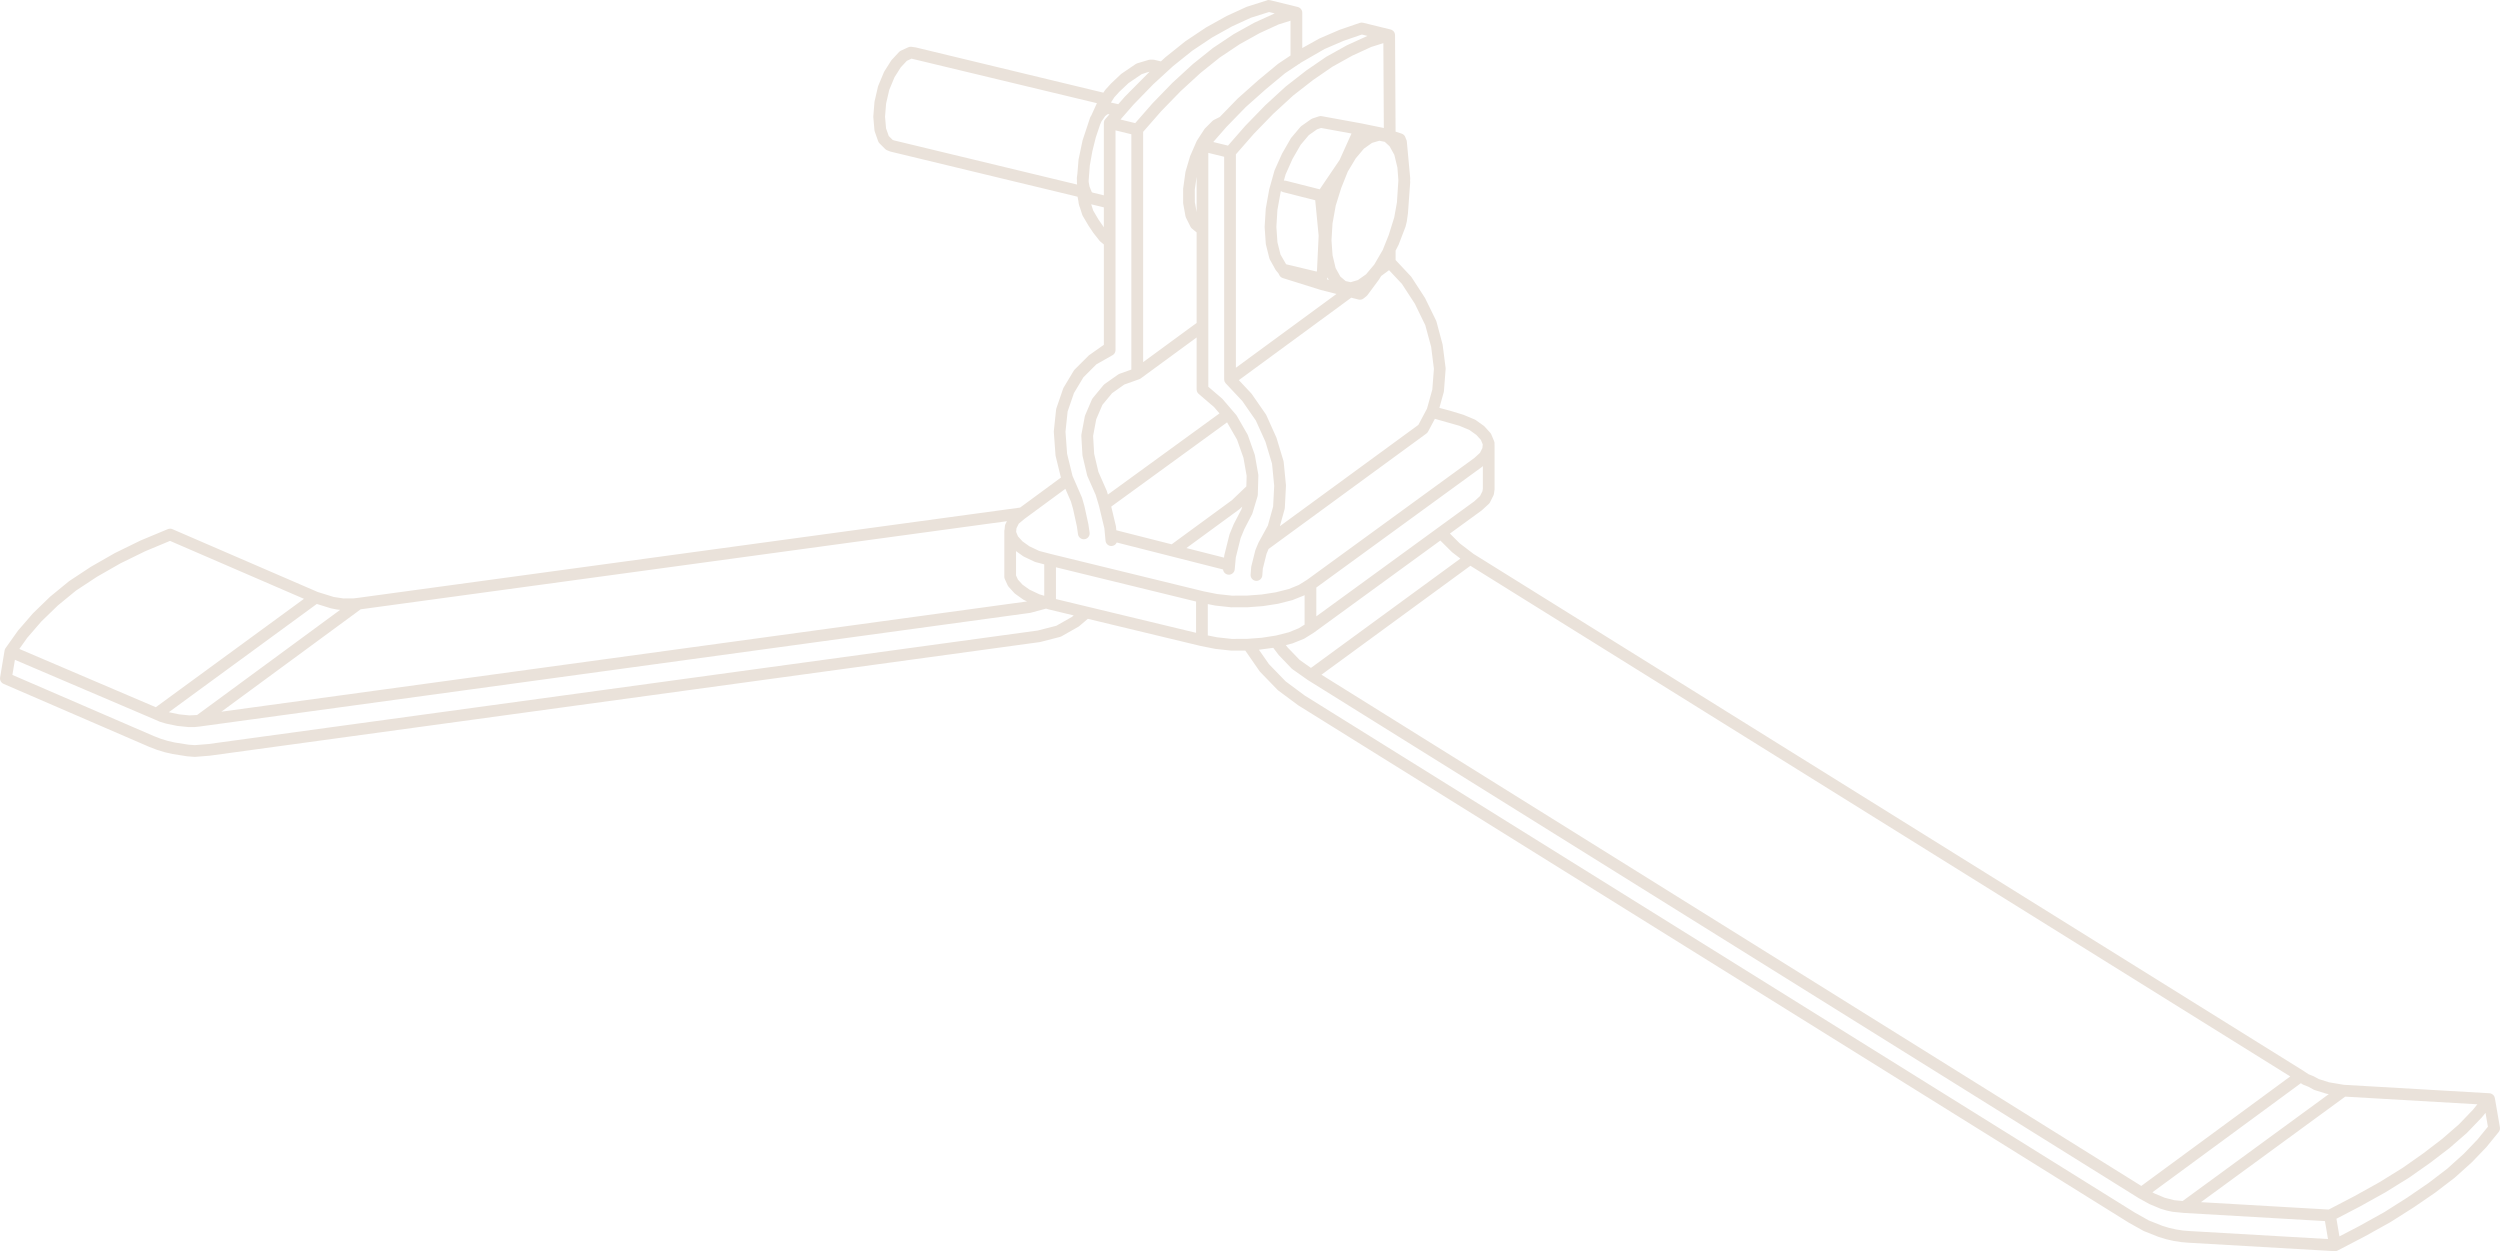 <?xml version="1.0" encoding="UTF-8"?>
<svg xmlns="http://www.w3.org/2000/svg" id="Layer_1" viewBox="0 0 312 156.145">
  <path d="M311.988,140.686l-.628-3.629c-.009-.06-.026-.118-.049-.173-.014-.035-.032-.068-.052-.1h0s-.001-.003-.002-.004h-.001s-.002-.005-.002-.005h-.001s-.001-.003-.002-.004c-.02-.032-.043-.062-.069-.091,0-.001,0-.003-.002-.002.001-.004-.002-.003-.002-.003l-.003-.003c-.017-.019-.036-.037-.055-.054-.06-.052-.129-.095-.203-.127-.001,0-.002,0-.003-.001,0,.001-.002-.001-.003-.001-.031-.012-.061-.022-.093-.031-.05-.012-.101-.02-.153-.021l-18.143-1.052-1.865-.315-1.28-.405-.643-.351-.633-.254-.553-.368c-.015-.011-.032-.02-.047-.031l-103.61-64.537-1.724-1.319-1.217-1.217,3.929-2.861c.016-.012.033-.024.048-.037.011-.009.021-.018.032-.028l.835-.765c.066-.061.12-.132.16-.212l.421-.842c.036-.07.059-.145.07-.223l.068-.479c.003-.02.005-.041.007-.062.002-.022.002-.044.002-.066v-5.391c0-.043-.004-.086-.011-.127l.008-.087c.01-.118-.007-.238-.053-.347l-.351-.842c-.033-.078-.078-.149-.135-.211l-.702-.772c-.035-.038-.073-.072-.115-.103l-.982-.702c-.045-.032-.092-.058-.142-.079l-1.404-.587-1.61-.49c-.008-.003-.016-.005-.024-.007-.002,0-.004-.001-.007-.002l-1.36-.363.546-1.962c.012-.046.02-.093.024-.14l.21-2.737c.003-.049.002-.098-.004-.147l-.37-2.906-.771-2.878c-.011-.045-.029-.089-.049-.131l-1.377-2.814-1.684-2.596c-.023-.037-.05-.071-.08-.103l-1.908-2.035v-1.179l.372-.724.868-2.261.156-.636.146-1.038.281-3.89-.013-.185.013-.207c.003-.038.002-.077-.001-.115l-.421-4.561c-.01-.106-.042-.204-.091-.291-.016-.057-.04-.114-.068-.17-.059-.235-.233-.435-.478-.517l-.766-.253-.067-12.024c0-.014,0-.029-.001-.043v-.003h0c-.002-.044-.008-.087-.017-.129-.014-.064-.038-.125-.067-.182-.039-.073-.089-.137-.147-.191t-.001-.001c-.05-.046-.106-.086-.168-.117-.054-.027-.111-.048-.171-.061l-3.412-.836c-.069-.018-.134-.026-.216-.023-.001,0-.002,0-.002,0-.073.003-.146.018-.213.042l-2.498.859-2.523,1.086-2.142,1.192V1.577c0-.057-.008-.113-.021-.167-.015-.062-.038-.121-.068-.176-.037-.067-.083-.128-.137-.179-.055-.053-.118-.097-.188-.131-.049-.024-.102-.042-.157-.055l-3.415-.837c-.059-.015-.121-.023-.184-.023-.002,0-.004,0-.006,0-.113-.03-.155.013-.226.038l-2.528.8-2.507,1.149-2.577,1.434-2.578,1.722-2.493,1.997-.558.512-.806-.191c-.058-.014-.117-.022-.177-.022h-.351c-.06,0-.119.008-.177.022l-1.457.437c-.064.021-.124.051-.18.089l-1.755,1.193c-.032.022-.062.046-.09.072l-1.232,1.163-.702.772c-.024.027-.047.056-.067.087l-.188.282-23.377-5.638c-.01-.003-.019-.005-.03-.007-.018-.004-.037-.007-.056-.009l-.481-.069c-.137-.019-.282.001-.41.06l-.913.421c-.087.04-.164.097-.23.167l-.912.982c-.031.033-.058.069-.082.107l-.842,1.333c-.022.035-.041.071-.057.11l-.702,1.684c-.016.038-.029.077-.038.117l-.421,1.825c-.008.035-.013.07-.016.106l-.139,1.742c-.002.021-.003.043-.004.066,0,.028.002.056.004.083l.139,1.599c.005.061.018.122.039.18l.421,1.193c.036.103.095.196.172.274l.702.702c.07.07.154.125.246.162l.339.136c.02.009.042.016.064.023.019.006.039.011.059.016l23.306,5.621.123.659c-.003.083.009.165.034.245l.049.195c.016.084.045.162.086.232l.286.906c.016.053.039.104.067.151l.724,1.228.595.889.772.982c.032.04.067.077.107.11l.439.365v12.519l-1.584,1.115c-.026.018-.05.038-.073.058l-.077.044c-.057.032-.11.072-.157.119l-1.755,1.754c-.042.042-.079.09-.11.141l-1.263,2.105c-.027.044-.048.091-.065.139l-.842,2.456c-.018.052-.03.106-.036.161l-.281,2.667c-.005.043-.005.087-.002.13l.21,2.878c.003.041.009.081.019.12l.655,2.685-5.094,3.744-82.657,11.268c-.005,0-.01.001-.016.002l-.531.063-1.253.005-1.204-.184-1.994-.62-18.133-7.841c-.01-.004-.02-.008-.03-.012-.005.001-.002-.001-.004-.001-.09-.034-.183-.055-.274-.048-.002-.001-.002,0-.003,0-.071.002-.143.014-.214.037-.019.007-.038.014-.057.022l-3.402,1.419-3.2,1.566-2.987,1.708-2.728,1.799-2.361,1.935-2.15,2.082-1.869,2.161-1.536,2.164s-.006.008-.01.013c-.028.04-.053.084-.073.13-.024.055-.041.113-.051.171,0,.006-.002.011-.002.016L.013,84.539c-.011.058-.015.116-.012.174.006.11.037.215.088.309,0,.001.001.002.002.002.049.092.119.172.205.237,0,0,.001,0,.002.001h0c.048.036.101.065.158.089l18.161,7.855c.012.005.024.01.036.014l.952.364.963.295.965.219,1.81.288.913.07c.038.001.079.002.117-.001l1.743-.14.035-.003h.003c.006-.001.012-.002.017-.002l103.566-14.174c.019-.003.037-.006.057-.009.016-.003.032-.007.047-.011l2.447-.628c.062-.016.122-.041.179-.072l2.105-1.193c.04-.022.078-.049.113-.079l1.078-.917,14.053,3.383c.018.005.037.009.055.012l1.804.358,1.976.215,1.762-.002,1.778,2.566c.023.033.048.063.075.092l2.175,2.246c.028.029.058.054.089.078l2.451,1.82c.009.007.017.013.026.019.012.008.024.016.036.023l103.645,64.559s.004.002.006.004c.006.003.011.006.016.009l1.837,1.024,1.821.725.963.295.966.219.962.147.842.07c.008.001.015.001.023.002l18.225,1.052c.019.002.036.001.06.002.055,0,.11-.006.165-.019h.003c.037-.009.073-.02.108-.036.026-.01.051-.022.075-.036l3.371-1.756,3.194-1.777,2.898-1.837,2.697-1.849,2.431-1.861,2.145-1.931,1.794-1.87,1.545-1.895c.069-.086.116-.183.142-.283.021-.087.029-.178.016-.27h0v-.002c-.002-.013-.004-.026-.006-.038ZM287.354,135.32c.042.028.086.051.133.069l.619.243.632.351c.046.026.095.046.145.061l1.4.437.346.069-18.233,13.335-1.04-.099-1.194-.304-1.276-.534-.266-.148,18.529-13.618.206.137ZM285.824,134.34l-18.592,13.664-102.314-63.799,18.588-13.597,102.317,63.732ZM181.204,68.902l1.053.81-18.651,13.642-1.408-.992-1.507-1.565-.217-.289.816-.208,1.403-.561c.04-.016.079-.036.116-.059l1.112-.695c.021-.013.042-.027.062-.042l15.77-11.484,1.451,1.443ZM185.059,60.973l-.046.322-.308.615-.712.653-4.536,3.303c-.042.024-.082.053-.119.087l-15.062,10.968v-3.595l20.604-15.003c.013-.01.028-.02.041-.031.013-.011.027-.022.039-.035l.1-.091v2.806ZM174.967,35.442l1.605,2.464,1.303,2.675.734,2.71.342,2.734-.199,2.592-.662,2.381-1.076,2.027-17.286,12.644.592-2.132c.014-.052.023-.105.026-.158l.141-2.737c.002-.036.001-.073-.003-.109l-.281-2.877c-.005-.047-.014-.094-.028-.139l-.876-2.897-1.263-2.807c-.018-.041-.04-.08-.066-.117l-1.754-2.527c-.02-.029-.043-.057-.067-.083l-1.541-1.644,14.026-10.29.908.231c.221.056.458.005.638-.139l.35-.281c.049-.039.092-.085.13-.135l1.437-1.944.271-.439.983-.727,1.617,1.724ZM173.419,18.254l.595,1.072.385,1.6.118,1.578-.18,2.756-.334,1.861-.682,2.192-.756,1.888-1.058,1.817-1.024,1.217-1.017.718-.898.264-.622-.133-.671-.567-.588-1.06-.384-1.599-.133-1.857.127-2.11.4-2.229.683-2.192.82-2.051.993-1.654,1.025-1.217,1.016-.718.904-.266.675.135.605.554ZM164.701,23.627l-4.205-1.067c-.061-.015-.121-.022-.181-.022-.031,0-.061.002-.09.006l.219-.779.856-1.92,1.02-1.769,1.021-1.212,1.028-.726.503-.168,3.797.692-1.485,3.3-2.484,3.664ZM165.834,34.932l-.19-.048-.019-.096.038-.164.171.308ZM164.568,29.409l-.208,4.356-.03.13-3.822-.913-.7-1.213-.382-1.528-.132-1.924.127-2.112.406-2.249.033-.117c.079.063.172.111.276.137l4.01,1.018c-.001.032,0,.065.003.097l.419,4.317ZM172.643,5.386l.059,10.588-2.821-.577c-.015-.004-.032-.007-.047-.009l-4.872-.888c-.047-.009-.095-.014-.144-.014-.017,0-.061.002-.049.002,0,0-.001,0-.002,0-.066.005-.131.018-.191.04l-.772.257c-.068.022-.132.055-.191.096l-1.193.842c-.051.036-.097.079-.138.127l-1.123,1.333c-.028.033-.053.068-.074.106l-1.087,1.891-.912,2.035c-.015.033-.027.066-.037.101l-.648,2.313-.431,2.401-.139,2.232c-.002.024-.003.048-.002.073,0,.015.001.031.002.046l.14,2.026c.003.043.01.085.02.127l.421,1.684c.016.062.039.122.07.178l.702,1.263c.022.04.048.078.078.113l.296.356.102.205c.089.178.246.312.436.371l4.698,1.472c.01.004.021.007.032.01h.002s.01.003.015.004l1.953.495-12.555,9.211v-26.634l2.249-2.572,2.426-2.497,2.481-2.277,2.491-1.94,2.398-1.648,2.476-1.378,2.372-1.09,1.511-.475ZM162.038,8.027c.112-.041.212-.108.291-.194l2.977-1.717,2.405-1.033,2.254-.773.697.171-2.56,1.166-2.585,1.44-2.491,1.709-2.572,2.004-2.556,2.345-2.482,2.555-2.163,2.473-1.839-.45,1.638-1.874.092-.094c.034-.03.065-.062.093-.096l2.233-2.299,2.507-2.229,2.395-1.989,1.668-1.114ZM161.058,2.58v4.346l-1.56,1.043-2.476,2.052-2.564,2.283-2.235,2.3-.71.355c-.044.02-.086.045-.125.075-.033.024-.064.052-.092.081l-.901.901c-.036.036-.068.076-.096.119l-.912,1.403c-.021.033-.04.068-.056.104l-.803,1.842-.562,1.895c-.01.034-.018.069-.023.104l-.288,2.068v1.755c0,.044.004.088.012.131l.281,1.544c.012.068.034.135.065.196l.244.489c.004.008.008.015.012.023l.306.611c.046.092.111.173.191.239l.573.47v11.296l-6.677,4.893v-28.74l2.249-2.572,2.426-2.497,2.489-2.284,2.405-1.928,2.476-1.653,2.476-1.378,2.372-1.09,1.505-.473ZM153.745,62.424l-7.522,5.507-6.905-1.753-.046-.481-.589-2.474,14.456-10.513,1.246,2.164.8,2.266.397,2.253-.039,1.313-1.799,1.718ZM155.032,63.227l-.099.329-.947,1.826c-.006.012-.012.025-.018.038-.006.012-.011.024-.016.037l-.484,1.174c-.008.019-.016.039-.022.059-.007.022-.013.043-.018.065l-.628,2.514c-.009.037-.015.073-.019.111l-.019.211-4.7-1.193,6.572-4.811c.014-.01.028-.021.042-.032.013-.011.026-.022.038-.033l.319-.293ZM138.263,61.721l-.121-.403c-.006-.022-.013-.044-.021-.065-.006-.014-.011-.028-.017-.041l-1.021-2.315-.532-2.259-.132-2.234.39-2.078.769-1.795,1.205-1.458,1.523-1.079,1.854-.662c.049-.016.096-.038.14-.063.027-.016.053-.033.077-.052l6.963-5.102v6.488c0,.109.024.213.067.306,0,.005.001.003.001.003.041.087.099.167.174.235,0,.002.002.002.003.003.004.004.009.008.013.011l1.92,1.646.674.786-13.927,10.129ZM149.338,26.455l-.221-1.219-.007-1.583.229-1.601v4.404ZM143.897,10.545l1.655-1.519c.02-.017.04-.034.058-.053l.776-.712,2.405-1.927,2.476-1.654,2.476-1.378,2.372-1.09,2.261-.711.707.173-2.56,1.166-2.577,1.434-2.578,1.722-2.493,1.997-2.557,2.345-2.482,2.555-2.163,2.473-1.838-.45,1.638-1.874,2.426-2.496ZM139.069,12.14l.625-.69,1.15-1.083,1.624-1.104.69-.232.312-.078-3.074,3.097-.834.953-.897-.199c-.007-.002-.013-.003-.02-.005l.423-.659ZM135.108,17.503l-.505,2.409-.144,1.771-.061.429c-.006.042-.009.085-.007.127l.01.298-.008.119c-.004.061-.001.121.01.181l.014.194-22.862-5.514-.163-.065-.478-.478-.335-.949-.127-1.461.131-1.64.395-1.712.654-1.571.773-1.224.768-.827.585-.27,23.134,5.556-.704,1.549-.053.077c-.038.055-.068.114-.09.177l-.936,2.824ZM135.87,22.736l-.006-.176.05-.721c.003-.018.005-.036.007-.055l.086-1.121.316-1.777.431-1.733.537-1.6.169-.394.453-.654.255-.213.113-.045.185.012-.516.59c-.04.043-.074.092-.103.145-.015.028-.028.057-.039.086,0,0,0,0,0,0,0,.003-.002.004-.002.005.001.002-.001.004-.002.005h0c-.019.055-.033.112-.04.172-.003.032-.005.063-.004.093v9.021l-1.407-.341-.099-.054-.282-.691-.1-.552ZM137.086,27.389l-.66-1.122-.243-.771,1.577.382v2.488l-.673-.977ZM126.8,68.781l.879.628c.035.025.073.047.112.066l1.333.632c.041.019.084.035.129.046l1.067.279v3.922l-.618-.188-1.226-.581-.866-.618-.572-.629-.238-.523v-3.032ZM45.016,76.04l80.645-10.994-.176.353c-.041.082-.066.17-.074.261l-.036.397c-.024.073-.037.15-.037.231v5.684c0,.105.022.208.066.302l.351.772c.032.069.073.133.124.189l.702.772c.035.039.074.073.116.104l.982.701c.035.025.072.047.112.065l.387.184-100.554,13.76,17.392-12.782ZM41.291,75.918l.765.15.397.041-17.858,13.125-.974.047-1.255-.128-1.282-.266-.014-.004,18.469-13.51,1.753.544ZM3.389,79.609l1.78-2.059,2.06-1.995,2.255-1.85,2.628-1.73,2.906-1.662,3.118-1.526,3.082-1.284,16.718,7.23-18.493,13.527-17.031-7.271.976-1.379ZM133.789,76.984l-1.96,1.111-2.322.596-103.519,14.167-1.68.135-.789-.058-1.71-.272-.862-.196-.864-.264-.898-.346-17.638-7.627.314-1.886,17.379,7.419c.006.003.012.006.018.008l.701.305.769.229,1.404.291,1.405.144.783-.005.619-.068c.015-.002.03-.003.044-.006l103.56-14.172c.013-.002.027-.004.04-.006.024-.005.049-.01.072-.017l1.896-.511.268.082c.024.008.048.014.074.02l3.106.748-.213.181ZM149.268,78.974l-17.485-4.209v-3.967l17.485,4.274v3.901ZM150.158,73.785l-18.917-4.624c-.006-.002-.013-.004-.019-.005l-1.533-.4-1.213-.574-.866-.618-.564-.621-.233-.558.041-.454.291-.582.708-.59.144-.106c.016-.011.032-.022.046-.034l4.917-3.614.698,1.602.261.914.477,2.171.14.982c.057.4.429.674.827.62.399-.057.677-.427.62-.827l-.15-1.035-.49-2.239c-.002-.01-.004-.02-.007-.03-.001-.001-.001-.003-.001-.004-.002-.008-.004-.016-.007-.023l-.276-.966c-.004-.017-.01-.034-.015-.051-.008-.021-.016-.043-.026-.063l-1.163-2.668-.673-2.757-.201-2.752.265-2.52.79-2.305,1.177-1.962,1.621-1.621,2.005-1.137c.03-.016.058-.034.085-.054.082-.06.149-.135.198-.218.052-.088.086-.187.097-.293.004-.031.005-.062.005-.093v-27.405l1.976.484v29.368l-1.479.528c-.063.022-.122.054-.177.092l-1.684,1.193c-.053.037-.1.082-.141.131l-1.333,1.614c-.044.054-.081.114-.109.178l-.842,1.965c-.021.049-.037.101-.046.154l-.421,2.246c-.011.059-.015.118-.011.178l.14,2.386c.003.042.009.084.018.124l.562,2.386c.01.044.024.087.042.128l1.034,2.345.403,1.341.679,2.822.081.88c0,.009.002.018.003.028l.058.636c.037.402.393.701.795.662.276-.026.502-.201.605-.438l6.813,1.729c.008.002.016.004.023.006l6.432,1.632c.037.34.308.618.661.65.397.037.758-.26.795-.662l.042-.463.003-.035.09-.99.604-2.419.459-1.114.968-1.866c.021-.04.038-.083.051-.127l.632-2.106c.018-.061.029-.125.031-.189l.022-.754c.001-.014.002-.028.002-.042l.046-1.59c.002-.049-.002-.099-.011-.148l-.421-2.386c-.007-.04-.017-.079-.031-.116l-.842-2.386c-.015-.042-.034-.083-.056-.121l-1.333-2.316c-.022-.04-.049-.077-.079-.111l-.448-.523c-.007-.008-.013-.016-.02-.023l-1.216-1.418c-.024-.029-.051-.055-.079-.079l-1.709-1.466v-29.189l1.976.484v27.771c0,.071.009.142.029.212,0-.001.001.002.001.004.001,0,.003.004.002.004.006.019.012.039.02.058.003-.001.001.003.002.004,0,.002,0,.003.002.004.028.067.065.132.114.19.012.014.024.028.037.041l2.061,2.199,1.686,2.428,1.201,2.655.822,2.739.269,2.752-.134,2.602-.657,2.367-1.145,2.087c-.018.031-.034.064-.047.097l-.34.817c-.01.022-.018.045-.026.069-.007.02-.012.039-.017.059l-.488,1.953c-.01.04-.016.081-.019.121l-.07.912c-.031.402.27.754.673.785.391.028.754-.269.785-.673l.066-.85.463-1.852.251-.603,19.684-14.397c.05-.035.095-.076.136-.123.039-.045.071-.095.098-.146l.839-1.58,3.067.871,1.258.529.853.61.564.62.233.558-.042.454-.299.598-.712.653-20.858,15.189-1.048.654-1.247.506-1.618.408-1.768.274-1.84.138-1.884.005-1.832-.2-1.738-.348h-.001ZM153.73,79.737l-1.832-.201-1.166-.233v-3.914l.942.187,1.976.215,2.019-.002,1.952-.147,1.891-.294,1.778-.452,1.403-.561c.04-.016.08-.036.116-.059l.004-.003v3.679l-.725.453-1.247.506-1.618.409-1.767.273-1.841.138-1.884.005ZM273.212,153.632l-.781-.063-.859-.132-.862-.196-.865-.264-1.67-.663-1.723-.965-103.618-64.542-2.384-1.771-2.093-2.16-1.245-1.79,1.79-.238.675.895,1.615,1.684c.033.034.068.065.107.092l1.881,1.324c.02.014.04.028.061.041l103.625,64.616c.019.012.039.023.059.035l1.333.735,1.395.584.754.223.716.153,1.397.14c.007.001.015.002.022.003h.001c.007,0,.011.001.017.001l17.593,1.019.381,2.24-17.321-1ZM290.617,150.953l-15.941-.923,18.004-13.17,16.495.956-.539.669-1.777,1.85-2.07,1.797-2.363,1.807-2.561,1.802-2.918,1.807-3.14,1.745-3.19,1.662ZM309.197,142.204l-1.715,1.788-2.061,1.858-2.356,1.801-2.645,1.812-2.84,1.802-3.14,1.746-2.478,1.291-.374-2.204,2.914-1.518,3.187-1.772,2.983-1.848,2.62-1.843,2.421-1.853,2.153-1.87,1.868-1.944.459-.568.3,1.731-1.295,1.591Z" fill="#eae2da"/>
</svg>
